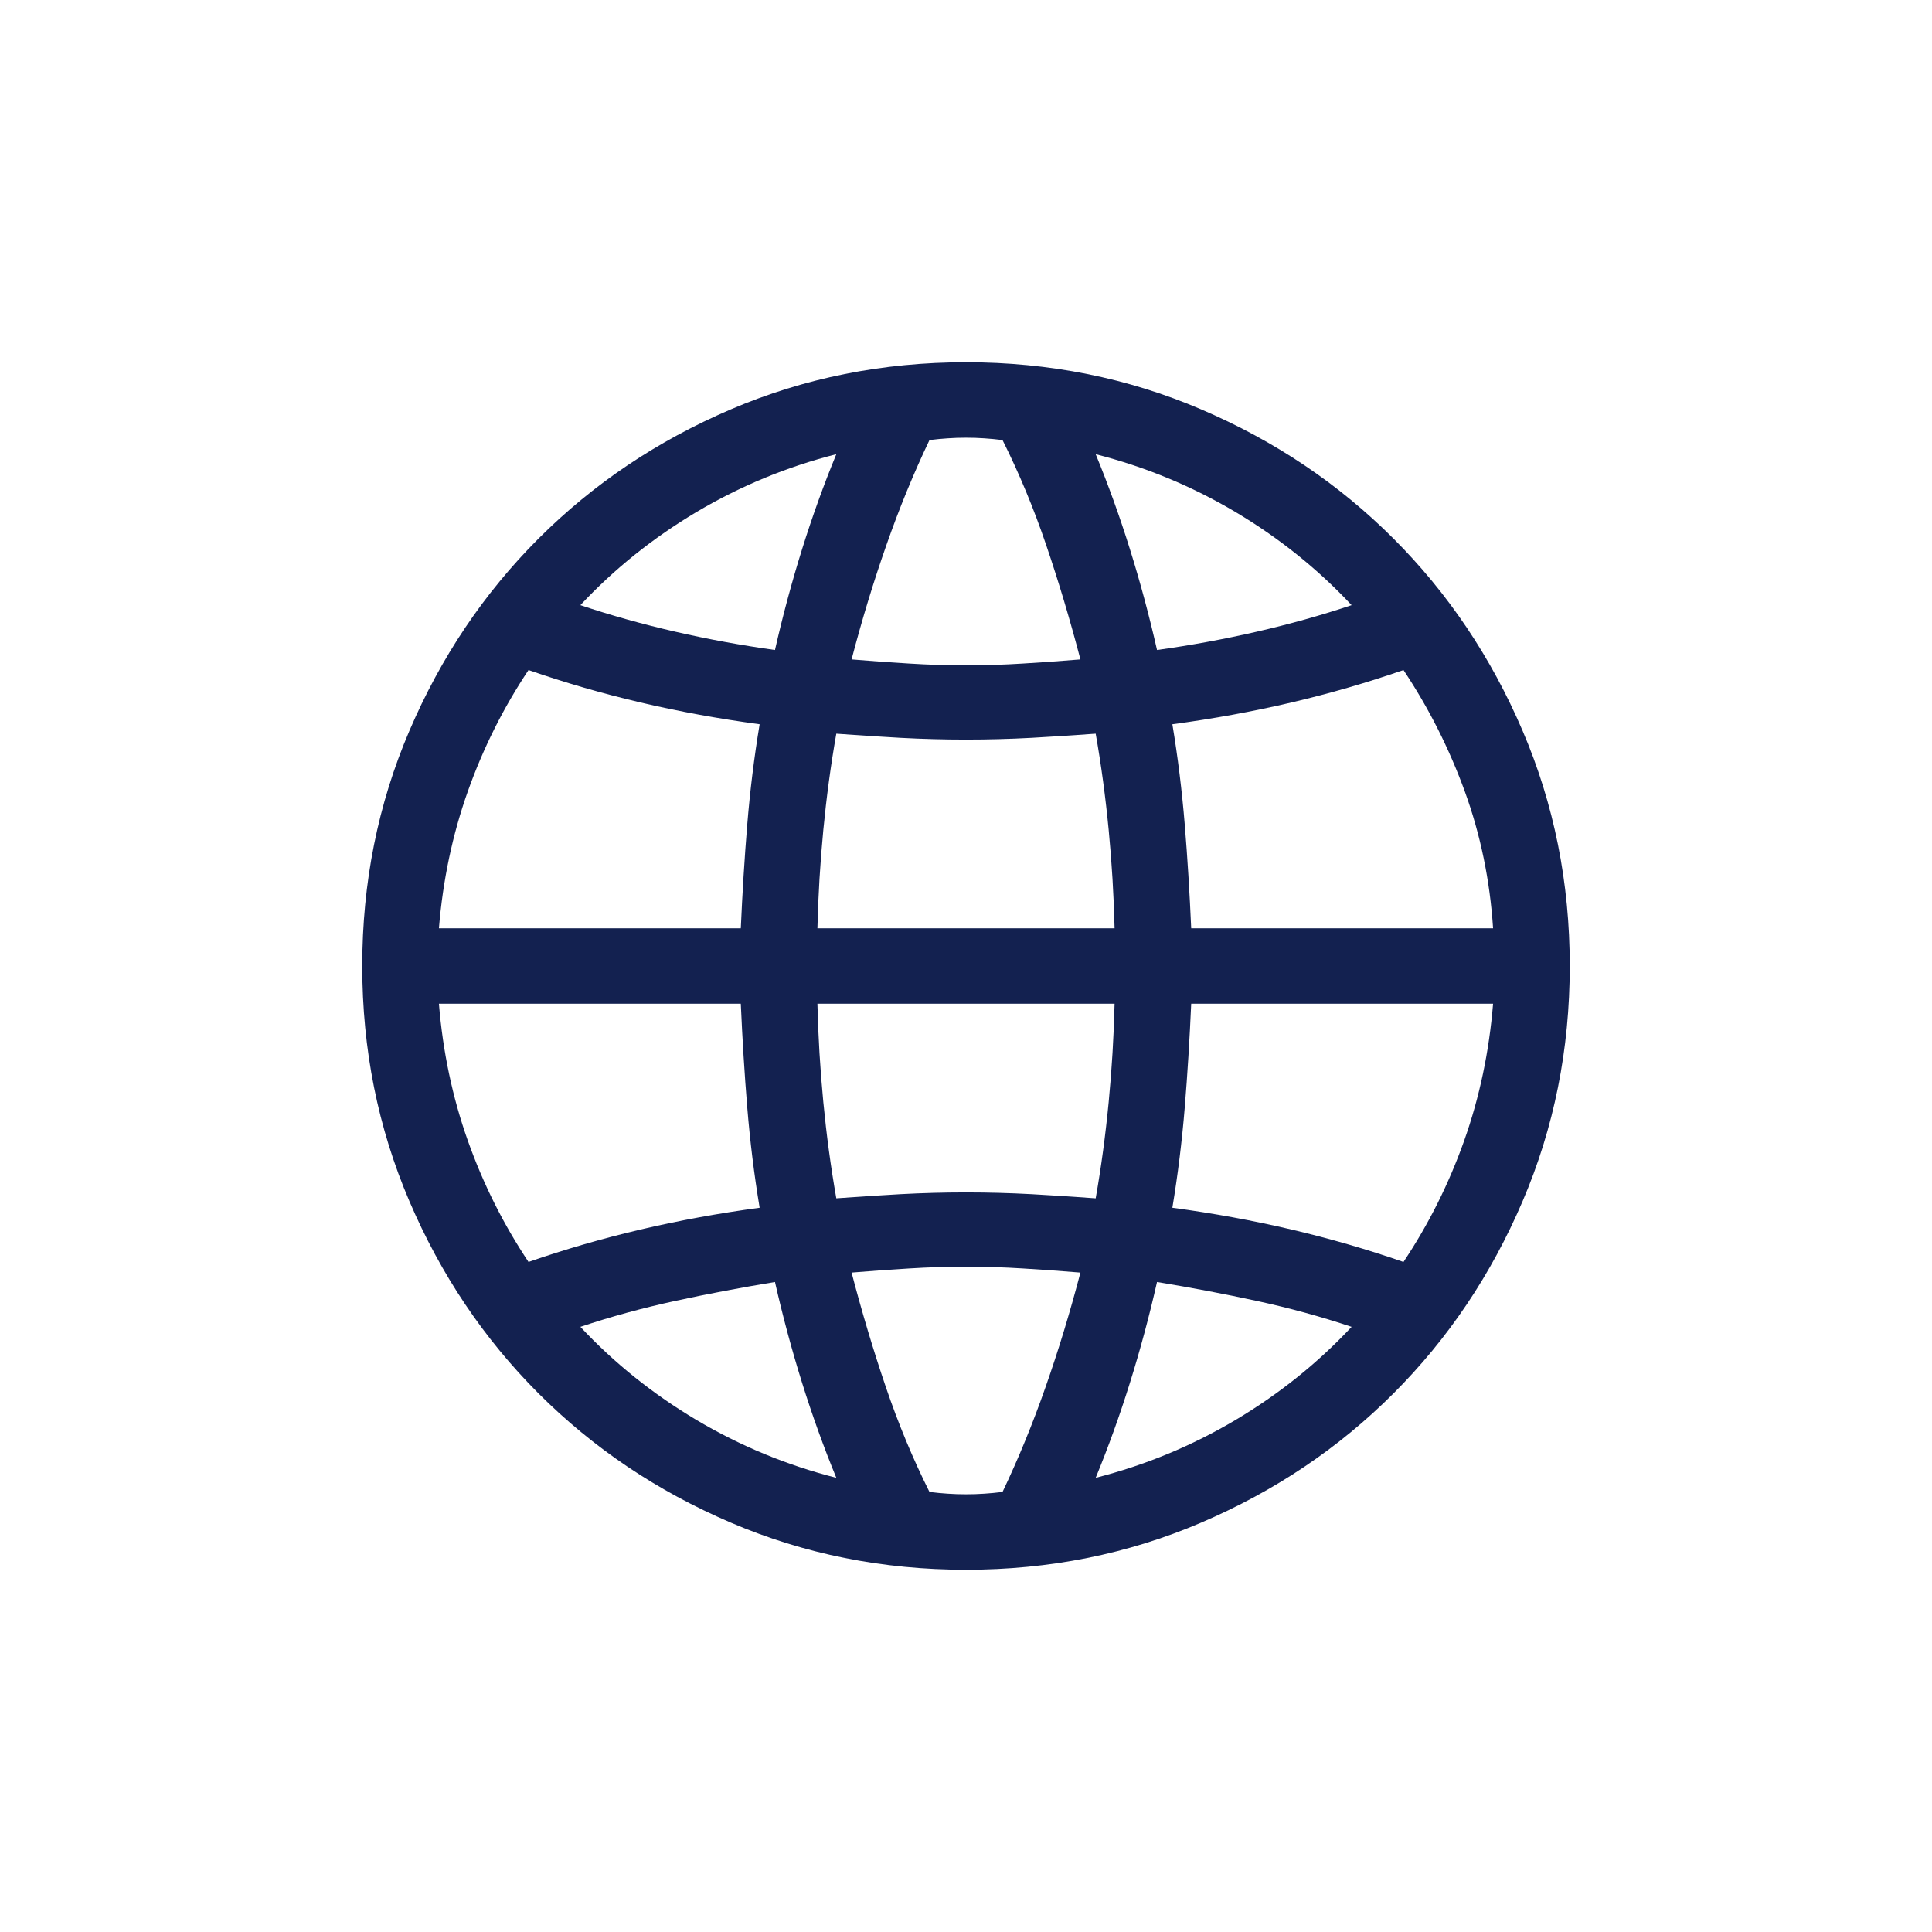 <?xml version="1.0" encoding="UTF-8"?>
<svg width="32px" height="32px" viewBox="0 0 32 32" version="1.1" xmlns="http://www.w3.org/2000/svg" xmlns:xlink="http://www.w3.org/1999/xlink">
    <title>icon_lang</title>
    <g id="Assets" stroke="none" stroke-width="1" fill="none" fill-rule="evenodd">
        <g id="ikonok" transform="translate(-309, -205)">
            <g id="icon_lang" transform="translate(309, 205)">
                <rect id="Rectangle" x="0" y="0" width="32" height="32"></rect>
                <path d="M16,6 C14.62,6 13.321,6.26 12.104,6.781 C10.886,7.302 9.825,8.015 8.92,8.92 C8.015,9.825 7.302,10.886 6.781,12.104 C6.26,13.321 6,14.62 6,16 C6,17.38 6.26,18.679 6.781,19.896 C7.302,21.114 8.015,22.175 8.92,23.08 C9.825,23.985 10.886,24.698 12.104,25.219 C13.321,25.74 14.62,26 16,26 C17.38,26 18.679,25.74 19.896,25.219 C21.114,24.698 22.175,23.985 23.08,23.08 C23.985,22.175 24.698,21.114 25.219,19.896 C25.74,18.679 26,17.38 26,16 C26,14.62 25.74,13.321 25.219,12.104 C24.698,10.886 23.985,9.825 23.08,8.92 C22.175,8.015 21.114,7.302 19.896,6.781 C18.679,6.26 17.38,6 16,6 Z M23.246,11.098 C23.663,11.723 24.001,12.393 24.262,13.109 C24.522,13.826 24.678,14.581 24.73,15.375 L19.73,15.375 C19.704,14.789 19.669,14.216 19.623,13.656 C19.577,13.096 19.509,12.543 19.418,11.996 C20.095,11.905 20.753,11.785 21.391,11.635 C22.029,11.485 22.647,11.306 23.246,11.098 Z M22.387,10.023 C21.879,10.193 21.355,10.339 20.814,10.463 C20.274,10.587 19.724,10.688 19.164,10.766 C19.034,10.193 18.884,9.636 18.715,9.096 C18.546,8.555 18.357,8.031 18.148,7.523 C18.969,7.732 19.74,8.051 20.463,8.48 C21.186,8.91 21.827,9.424 22.387,10.023 Z M13.539,15.375 C13.552,14.828 13.585,14.285 13.637,13.744 C13.689,13.204 13.76,12.673 13.852,12.152 C14.203,12.178 14.558,12.201 14.916,12.221 C15.274,12.24 15.635,12.25 16,12.25 C16.365,12.25 16.726,12.24 17.084,12.221 C17.442,12.201 17.797,12.178 18.148,12.152 C18.24,12.673 18.311,13.204 18.363,13.744 C18.415,14.285 18.448,14.828 18.461,15.375 L13.539,15.375 Z M18.461,16.625 C18.448,17.172 18.415,17.715 18.363,18.256 C18.311,18.796 18.24,19.327 18.148,19.848 C17.797,19.822 17.442,19.799 17.084,19.779 C16.726,19.76 16.365,19.75 16,19.75 C15.635,19.75 15.274,19.76 14.916,19.779 C14.558,19.799 14.203,19.822 13.852,19.848 C13.76,19.327 13.689,18.796 13.637,18.256 C13.585,17.715 13.552,17.172 13.539,16.625 L18.461,16.625 Z M15.395,7.289 C15.499,7.276 15.6,7.266 15.697,7.26 C15.795,7.253 15.896,7.25 16,7.25 C16.104,7.25 16.205,7.253 16.303,7.26 C16.4,7.266 16.501,7.276 16.605,7.289 C16.879,7.836 17.12,8.415 17.328,9.027 C17.536,9.639 17.725,10.271 17.895,10.922 C17.582,10.948 17.266,10.971 16.947,10.99 C16.628,11.01 16.312,11.02 16,11.02 C15.688,11.02 15.372,11.01 15.053,10.99 C14.734,10.971 14.418,10.948 14.105,10.922 C14.275,10.271 14.467,9.639 14.682,9.027 C14.896,8.415 15.134,7.836 15.395,7.289 Z M13.852,7.523 C13.643,8.031 13.454,8.555 13.285,9.096 C13.116,9.636 12.966,10.193 12.836,10.766 C12.276,10.688 11.726,10.587 11.186,10.463 C10.645,10.339 10.121,10.193 9.613,10.023 C10.173,9.424 10.814,8.91 11.537,8.48 C12.26,8.051 13.031,7.732 13.852,7.523 Z M8.754,11.098 C9.353,11.306 9.971,11.485 10.609,11.635 C11.247,11.785 11.905,11.905 12.582,11.996 C12.491,12.543 12.423,13.096 12.377,13.656 C12.331,14.216 12.296,14.789 12.27,15.375 L7.27,15.375 C7.335,14.581 7.494,13.826 7.748,13.109 C8.002,12.393 8.337,11.723 8.754,11.098 Z M8.754,20.902 C8.337,20.277 8.002,19.607 7.748,18.891 C7.494,18.174 7.335,17.419 7.27,16.625 L12.27,16.625 C12.296,17.211 12.331,17.784 12.377,18.344 C12.423,18.904 12.491,19.457 12.582,20.004 C11.905,20.095 11.247,20.215 10.609,20.365 C9.971,20.515 9.353,20.694 8.754,20.902 Z M9.613,21.977 C10.121,21.807 10.645,21.664 11.186,21.547 C11.726,21.43 12.276,21.326 12.836,21.234 C12.966,21.807 13.116,22.364 13.285,22.904 C13.454,23.445 13.643,23.969 13.852,24.477 C13.031,24.268 12.26,23.949 11.537,23.52 C10.814,23.09 10.173,22.576 9.613,21.977 Z M16.605,24.711 C16.501,24.724 16.4,24.734 16.303,24.74 C16.205,24.747 16.104,24.75 16,24.75 C15.896,24.75 15.795,24.747 15.697,24.74 C15.6,24.734 15.499,24.724 15.395,24.711 C15.121,24.164 14.88,23.585 14.672,22.973 C14.464,22.361 14.275,21.729 14.105,21.078 C14.418,21.052 14.734,21.029 15.053,21.01 C15.372,20.99 15.688,20.98 16,20.98 C16.312,20.98 16.628,20.99 16.947,21.01 C17.266,21.029 17.582,21.052 17.895,21.078 C17.725,21.729 17.533,22.361 17.318,22.973 C17.104,23.585 16.866,24.164 16.605,24.711 Z M18.148,24.477 C18.357,23.969 18.546,23.445 18.715,22.904 C18.884,22.364 19.034,21.807 19.164,21.234 C19.724,21.326 20.274,21.43 20.814,21.547 C21.355,21.664 21.879,21.807 22.387,21.977 C21.827,22.576 21.186,23.09 20.463,23.52 C19.74,23.949 18.969,24.268 18.148,24.477 Z M23.246,20.902 C22.647,20.694 22.029,20.515 21.391,20.365 C20.753,20.215 20.095,20.095 19.418,20.004 C19.509,19.457 19.577,18.904 19.623,18.344 C19.669,17.784 19.704,17.211 19.73,16.625 L24.73,16.625 C24.665,17.419 24.506,18.174 24.252,18.891 C23.998,19.607 23.663,20.277 23.246,20.902 Z" id="Fill-1" fill="#132150"></path>
            </g>
        </g>
    </g>
</svg>